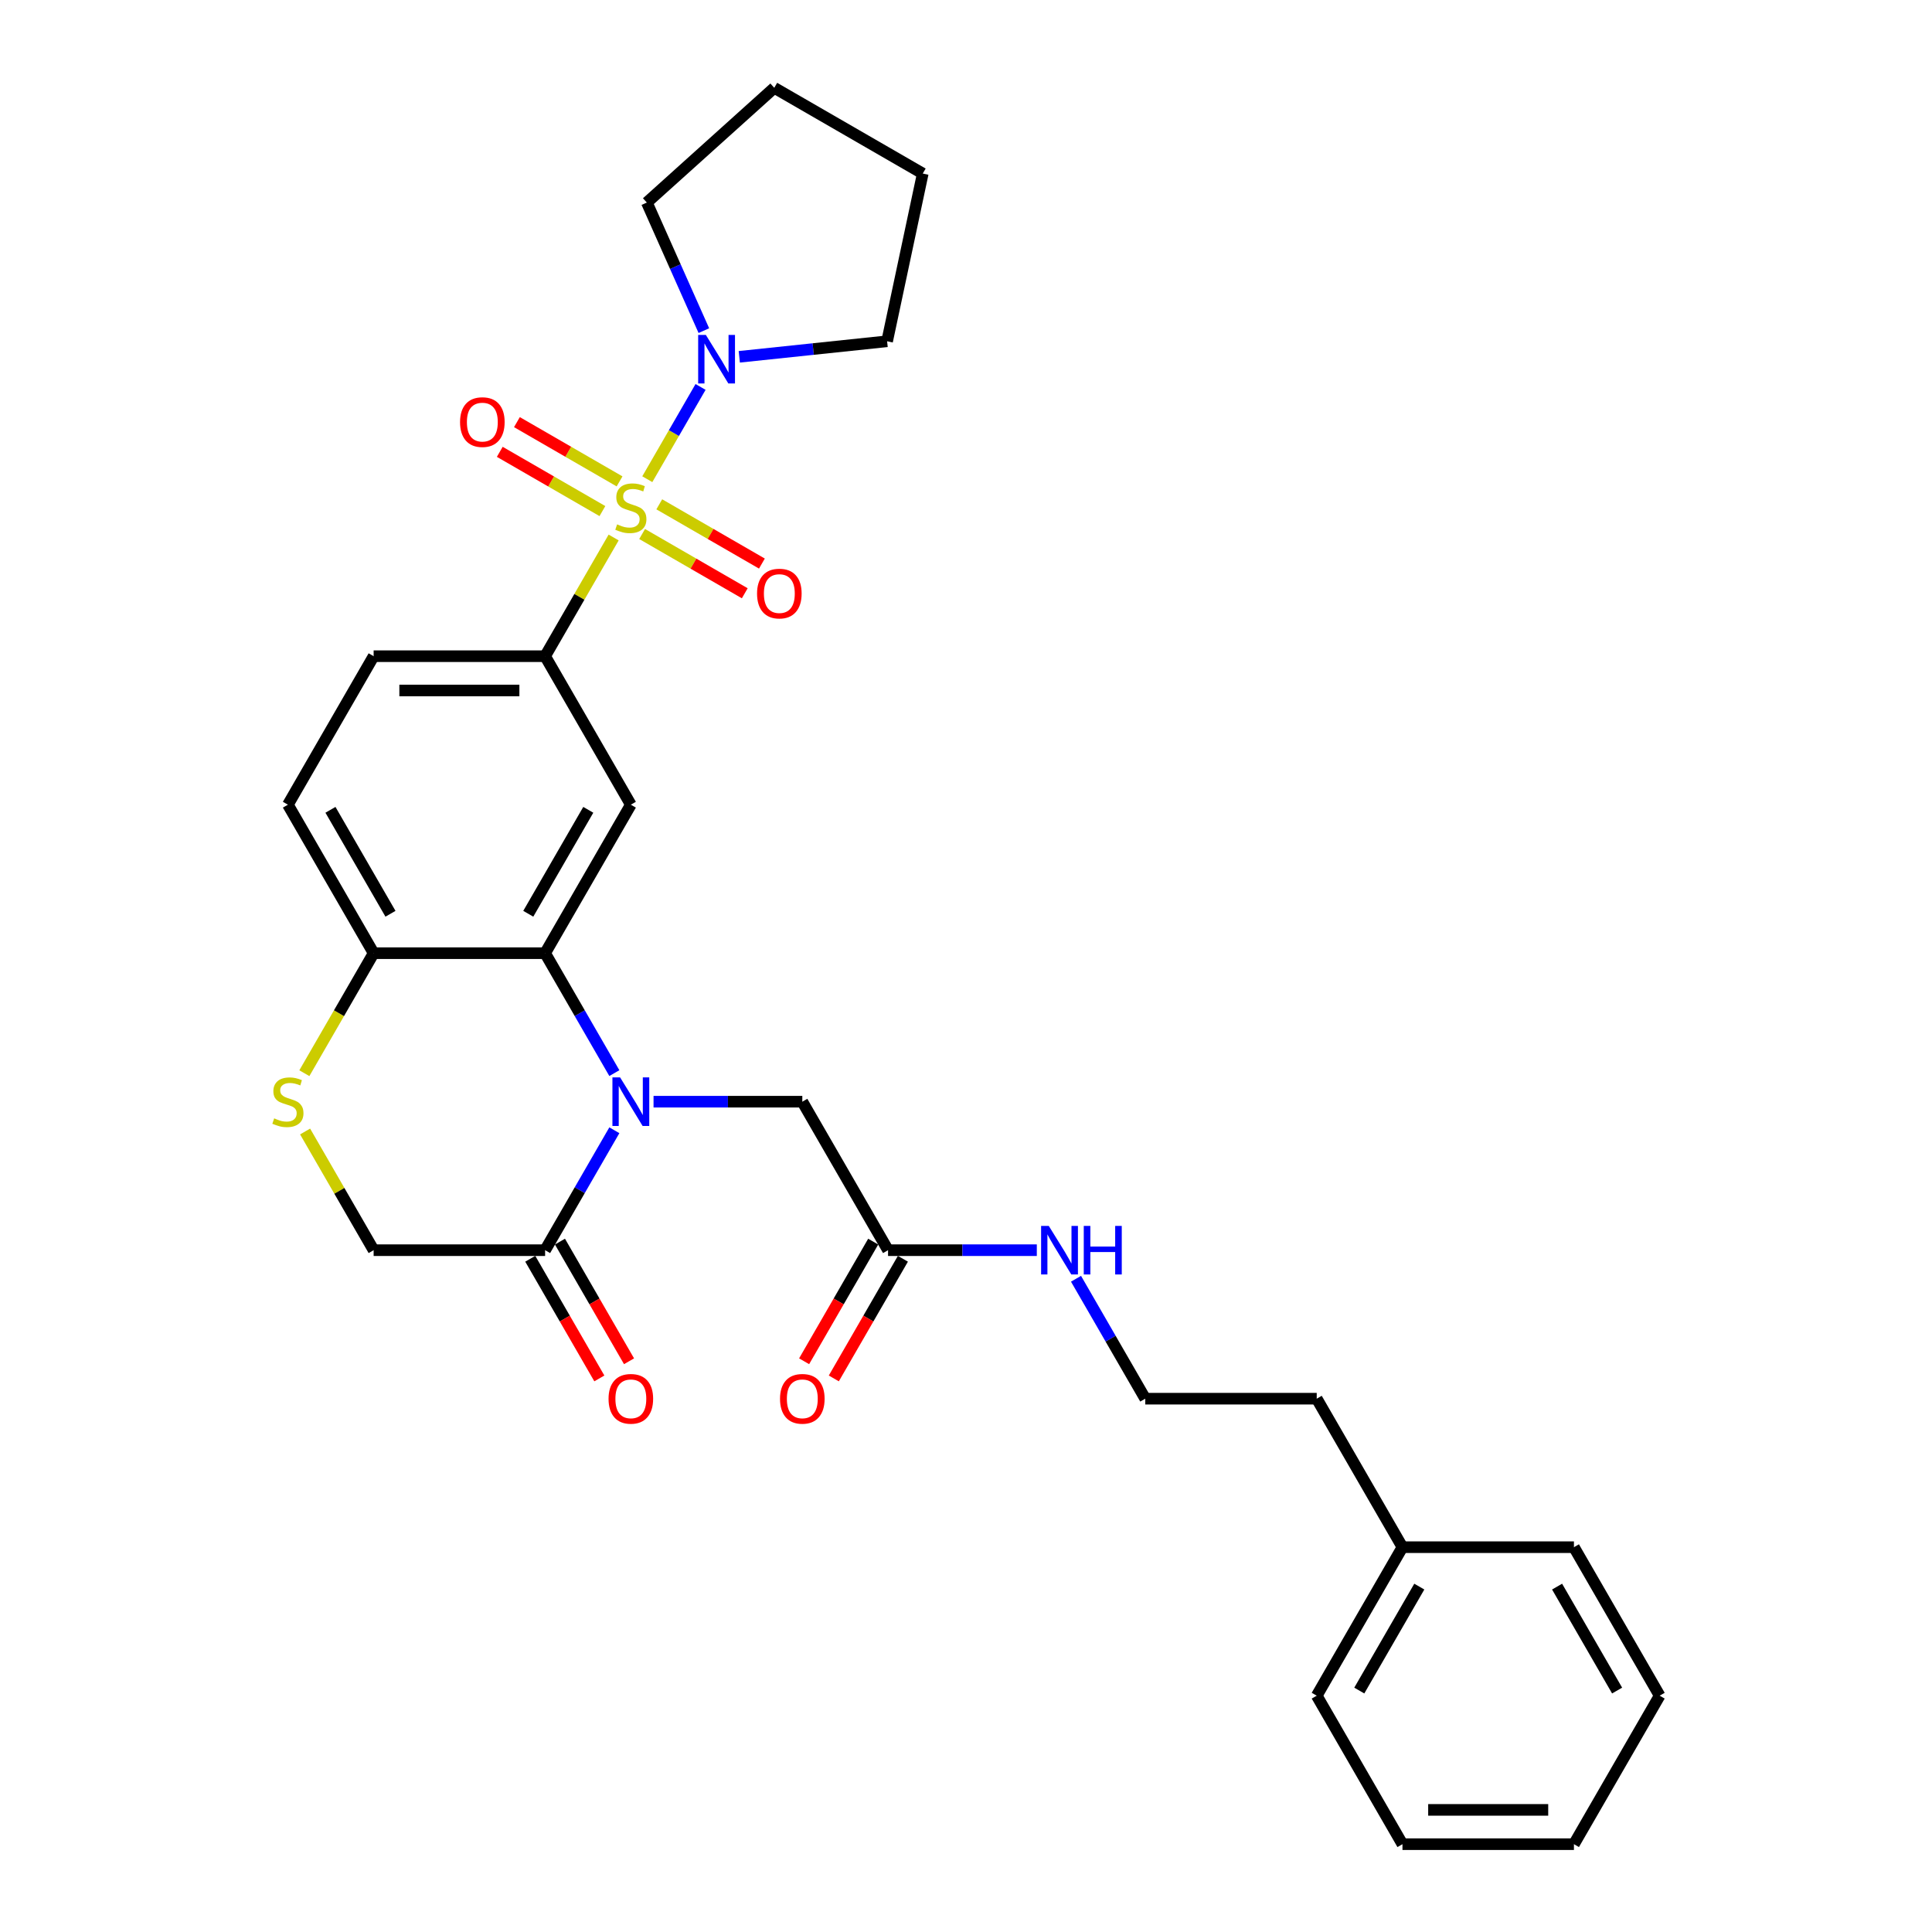 <?xml version='1.0' encoding='iso-8859-1'?>
<svg version='1.1' baseProfile='full'
              xmlns='http://www.w3.org/2000/svg'
                      xmlns:rdkit='http://www.rdkit.org/xml'
                      xmlns:xlink='http://www.w3.org/1999/xlink'
                  xml:space='preserve'
width='1000px' height='1000px' viewBox='0 0 1000 1000'>
<!-- END OF HEADER -->
<rect style='opacity:1.0;fill:#FFFFFF;stroke:none' width='1000' height='1000' x='0' y='0'> </rect>
<path class='bond-2' d='M 317.618,278.209 L 299.882,308.928' style='fill:none;fill-rule:evenodd;stroke:#CCCC00;stroke-width:6px;stroke-linecap:butt;stroke-linejoin:miter;stroke-opacity:1' />
<path class='bond-2' d='M 299.882,308.928 L 282.147,339.647' style='fill:none;fill-rule:evenodd;stroke:#000000;stroke-width:6px;stroke-linecap:butt;stroke-linejoin:miter;stroke-opacity:1' />
<path class='bond-4' d='M 335.04,248.033 L 348.824,224.158' style='fill:none;fill-rule:evenodd;stroke:#CCCC00;stroke-width:6px;stroke-linecap:butt;stroke-linejoin:miter;stroke-opacity:1' />
<path class='bond-4' d='M 348.824,224.158 L 362.609,200.282' style='fill:none;fill-rule:evenodd;stroke:#0000FF;stroke-width:6px;stroke-linecap:butt;stroke-linejoin:miter;stroke-opacity:1' />
<path class='bond-9' d='M 332.363,276.404 L 358.926,291.74' style='fill:none;fill-rule:evenodd;stroke:#CCCC00;stroke-width:6px;stroke-linecap:butt;stroke-linejoin:miter;stroke-opacity:1' />
<path class='bond-9' d='M 358.926,291.74 L 385.488,307.076' style='fill:none;fill-rule:evenodd;stroke:#FF0000;stroke-width:6px;stroke-linecap:butt;stroke-linejoin:miter;stroke-opacity:1' />
<path class='bond-9' d='M 341.239,261.032 L 367.801,276.368' style='fill:none;fill-rule:evenodd;stroke:#CCCC00;stroke-width:6px;stroke-linecap:butt;stroke-linejoin:miter;stroke-opacity:1' />
<path class='bond-9' d='M 367.801,276.368 L 394.363,291.703' style='fill:none;fill-rule:evenodd;stroke:#FF0000;stroke-width:6px;stroke-linecap:butt;stroke-linejoin:miter;stroke-opacity:1' />
<path class='bond-10' d='M 320.683,249.164 L 294.121,233.828' style='fill:none;fill-rule:evenodd;stroke:#CCCC00;stroke-width:6px;stroke-linecap:butt;stroke-linejoin:miter;stroke-opacity:1' />
<path class='bond-10' d='M 294.121,233.828 L 267.559,218.493' style='fill:none;fill-rule:evenodd;stroke:#FF0000;stroke-width:6px;stroke-linecap:butt;stroke-linejoin:miter;stroke-opacity:1' />
<path class='bond-10' d='M 311.808,264.537 L 285.246,249.201' style='fill:none;fill-rule:evenodd;stroke:#CCCC00;stroke-width:6px;stroke-linecap:butt;stroke-linejoin:miter;stroke-opacity:1' />
<path class='bond-10' d='M 285.246,249.201 L 258.683,233.865' style='fill:none;fill-rule:evenodd;stroke:#FF0000;stroke-width:6px;stroke-linecap:butt;stroke-linejoin:miter;stroke-opacity:1' />
<path class='bond-0' d='M 317.987,555.447 L 300.067,524.409' style='fill:none;fill-rule:evenodd;stroke:#0000FF;stroke-width:6px;stroke-linecap:butt;stroke-linejoin:miter;stroke-opacity:1' />
<path class='bond-0' d='M 300.067,524.409 L 282.147,493.371' style='fill:none;fill-rule:evenodd;stroke:#000000;stroke-width:6px;stroke-linecap:butt;stroke-linejoin:miter;stroke-opacity:1' />
<path class='bond-5' d='M 317.987,585.02 L 300.067,616.058' style='fill:none;fill-rule:evenodd;stroke:#0000FF;stroke-width:6px;stroke-linecap:butt;stroke-linejoin:miter;stroke-opacity:1' />
<path class='bond-5' d='M 300.067,616.058 L 282.147,647.096' style='fill:none;fill-rule:evenodd;stroke:#000000;stroke-width:6px;stroke-linecap:butt;stroke-linejoin:miter;stroke-opacity:1' />
<path class='bond-8' d='M 338.274,570.234 L 376.775,570.234' style='fill:none;fill-rule:evenodd;stroke:#0000FF;stroke-width:6px;stroke-linecap:butt;stroke-linejoin:miter;stroke-opacity:1' />
<path class='bond-8' d='M 376.775,570.234 L 415.276,570.234' style='fill:none;fill-rule:evenodd;stroke:#000000;stroke-width:6px;stroke-linecap:butt;stroke-linejoin:miter;stroke-opacity:1' />
<path class='bond-1' d='M 282.147,493.371 L 326.523,416.509' style='fill:none;fill-rule:evenodd;stroke:#000000;stroke-width:6px;stroke-linecap:butt;stroke-linejoin:miter;stroke-opacity:1' />
<path class='bond-1' d='M 273.431,472.967 L 304.494,419.163' style='fill:none;fill-rule:evenodd;stroke:#000000;stroke-width:6px;stroke-linecap:butt;stroke-linejoin:miter;stroke-opacity:1' />
<path class='bond-31' d='M 282.147,493.371 L 193.394,493.371' style='fill:none;fill-rule:evenodd;stroke:#000000;stroke-width:6px;stroke-linecap:butt;stroke-linejoin:miter;stroke-opacity:1' />
<path class='bond-3' d='M 282.147,339.647 L 326.523,416.509' style='fill:none;fill-rule:evenodd;stroke:#000000;stroke-width:6px;stroke-linecap:butt;stroke-linejoin:miter;stroke-opacity:1' />
<path class='bond-14' d='M 282.147,339.647 L 193.394,339.647' style='fill:none;fill-rule:evenodd;stroke:#000000;stroke-width:6px;stroke-linecap:butt;stroke-linejoin:miter;stroke-opacity:1' />
<path class='bond-14' d='M 268.834,357.397 L 206.707,357.397' style='fill:none;fill-rule:evenodd;stroke:#000000;stroke-width:6px;stroke-linecap:butt;stroke-linejoin:miter;stroke-opacity:1' />
<path class='bond-18' d='M 364.317,171.136 L 349.559,137.989' style='fill:none;fill-rule:evenodd;stroke:#0000FF;stroke-width:6px;stroke-linecap:butt;stroke-linejoin:miter;stroke-opacity:1' />
<path class='bond-18' d='M 349.559,137.989 L 334.801,104.842' style='fill:none;fill-rule:evenodd;stroke:#000000;stroke-width:6px;stroke-linecap:butt;stroke-linejoin:miter;stroke-opacity:1' />
<path class='bond-19' d='M 382.651,184.687 L 420.909,180.666' style='fill:none;fill-rule:evenodd;stroke:#0000FF;stroke-width:6px;stroke-linecap:butt;stroke-linejoin:miter;stroke-opacity:1' />
<path class='bond-19' d='M 420.909,180.666 L 459.167,176.645' style='fill:none;fill-rule:evenodd;stroke:#000000;stroke-width:6px;stroke-linecap:butt;stroke-linejoin:miter;stroke-opacity:1' />
<path class='bond-13' d='M 274.461,651.534 L 292.339,682.501' style='fill:none;fill-rule:evenodd;stroke:#000000;stroke-width:6px;stroke-linecap:butt;stroke-linejoin:miter;stroke-opacity:1' />
<path class='bond-13' d='M 292.339,682.501 L 310.218,713.468' style='fill:none;fill-rule:evenodd;stroke:#FF0000;stroke-width:6px;stroke-linecap:butt;stroke-linejoin:miter;stroke-opacity:1' />
<path class='bond-13' d='M 289.833,642.658 L 307.712,673.625' style='fill:none;fill-rule:evenodd;stroke:#000000;stroke-width:6px;stroke-linecap:butt;stroke-linejoin:miter;stroke-opacity:1' />
<path class='bond-13' d='M 307.712,673.625 L 325.591,704.592' style='fill:none;fill-rule:evenodd;stroke:#FF0000;stroke-width:6px;stroke-linecap:butt;stroke-linejoin:miter;stroke-opacity:1' />
<path class='bond-32' d='M 282.147,647.096 L 193.394,647.096' style='fill:none;fill-rule:evenodd;stroke:#000000;stroke-width:6px;stroke-linecap:butt;stroke-linejoin:miter;stroke-opacity:1' />
<path class='bond-6' d='M 157.534,555.483 L 175.464,524.427' style='fill:none;fill-rule:evenodd;stroke:#CCCC00;stroke-width:6px;stroke-linecap:butt;stroke-linejoin:miter;stroke-opacity:1' />
<path class='bond-6' d='M 175.464,524.427 L 193.394,493.371' style='fill:none;fill-rule:evenodd;stroke:#000000;stroke-width:6px;stroke-linecap:butt;stroke-linejoin:miter;stroke-opacity:1' />
<path class='bond-12' d='M 157.923,585.659 L 175.658,616.377' style='fill:none;fill-rule:evenodd;stroke:#CCCC00;stroke-width:6px;stroke-linecap:butt;stroke-linejoin:miter;stroke-opacity:1' />
<path class='bond-12' d='M 175.658,616.377 L 193.394,647.096' style='fill:none;fill-rule:evenodd;stroke:#000000;stroke-width:6px;stroke-linecap:butt;stroke-linejoin:miter;stroke-opacity:1' />
<path class='bond-7' d='M 193.394,493.371 L 149.017,416.509' style='fill:none;fill-rule:evenodd;stroke:#000000;stroke-width:6px;stroke-linecap:butt;stroke-linejoin:miter;stroke-opacity:1' />
<path class='bond-7' d='M 202.11,472.967 L 171.046,419.163' style='fill:none;fill-rule:evenodd;stroke:#000000;stroke-width:6px;stroke-linecap:butt;stroke-linejoin:miter;stroke-opacity:1' />
<path class='bond-11' d='M 415.276,570.234 L 459.653,647.096' style='fill:none;fill-rule:evenodd;stroke:#000000;stroke-width:6px;stroke-linecap:butt;stroke-linejoin:miter;stroke-opacity:1' />
<path class='bond-15' d='M 451.967,642.658 L 434.088,673.625' style='fill:none;fill-rule:evenodd;stroke:#000000;stroke-width:6px;stroke-linecap:butt;stroke-linejoin:miter;stroke-opacity:1' />
<path class='bond-15' d='M 434.088,673.625 L 416.209,704.592' style='fill:none;fill-rule:evenodd;stroke:#FF0000;stroke-width:6px;stroke-linecap:butt;stroke-linejoin:miter;stroke-opacity:1' />
<path class='bond-15' d='M 467.339,651.534 L 449.46,682.501' style='fill:none;fill-rule:evenodd;stroke:#000000;stroke-width:6px;stroke-linecap:butt;stroke-linejoin:miter;stroke-opacity:1' />
<path class='bond-15' d='M 449.46,682.501 L 431.581,713.468' style='fill:none;fill-rule:evenodd;stroke:#FF0000;stroke-width:6px;stroke-linecap:butt;stroke-linejoin:miter;stroke-opacity:1' />
<path class='bond-17' d='M 459.653,647.096 L 498.154,647.096' style='fill:none;fill-rule:evenodd;stroke:#000000;stroke-width:6px;stroke-linecap:butt;stroke-linejoin:miter;stroke-opacity:1' />
<path class='bond-17' d='M 498.154,647.096 L 536.655,647.096' style='fill:none;fill-rule:evenodd;stroke:#0000FF;stroke-width:6px;stroke-linecap:butt;stroke-linejoin:miter;stroke-opacity:1' />
<path class='bond-16' d='M 193.394,339.647 L 149.017,416.509' style='fill:none;fill-rule:evenodd;stroke:#000000;stroke-width:6px;stroke-linecap:butt;stroke-linejoin:miter;stroke-opacity:1' />
<path class='bond-20' d='M 556.943,661.882 L 574.863,692.92' style='fill:none;fill-rule:evenodd;stroke:#0000FF;stroke-width:6px;stroke-linecap:butt;stroke-linejoin:miter;stroke-opacity:1' />
<path class='bond-20' d='M 574.863,692.92 L 592.782,723.958' style='fill:none;fill-rule:evenodd;stroke:#000000;stroke-width:6px;stroke-linecap:butt;stroke-linejoin:miter;stroke-opacity:1' />
<path class='bond-26' d='M 334.801,104.842 L 400.757,45.455' style='fill:none;fill-rule:evenodd;stroke:#000000;stroke-width:6px;stroke-linecap:butt;stroke-linejoin:miter;stroke-opacity:1' />
<path class='bond-25' d='M 459.167,176.645 L 477.619,89.831' style='fill:none;fill-rule:evenodd;stroke:#000000;stroke-width:6px;stroke-linecap:butt;stroke-linejoin:miter;stroke-opacity:1' />
<path class='bond-22' d='M 592.782,723.958 L 681.535,723.958' style='fill:none;fill-rule:evenodd;stroke:#000000;stroke-width:6px;stroke-linecap:butt;stroke-linejoin:miter;stroke-opacity:1' />
<path class='bond-21' d='M 725.912,800.821 L 681.535,723.958' style='fill:none;fill-rule:evenodd;stroke:#000000;stroke-width:6px;stroke-linecap:butt;stroke-linejoin:miter;stroke-opacity:1' />
<path class='bond-23' d='M 725.912,800.821 L 681.535,877.683' style='fill:none;fill-rule:evenodd;stroke:#000000;stroke-width:6px;stroke-linecap:butt;stroke-linejoin:miter;stroke-opacity:1' />
<path class='bond-23' d='M 734.628,821.225 L 703.564,875.029' style='fill:none;fill-rule:evenodd;stroke:#000000;stroke-width:6px;stroke-linecap:butt;stroke-linejoin:miter;stroke-opacity:1' />
<path class='bond-24' d='M 725.912,800.821 L 814.665,800.821' style='fill:none;fill-rule:evenodd;stroke:#000000;stroke-width:6px;stroke-linecap:butt;stroke-linejoin:miter;stroke-opacity:1' />
<path class='bond-28' d='M 681.535,877.683 L 725.912,954.545' style='fill:none;fill-rule:evenodd;stroke:#000000;stroke-width:6px;stroke-linecap:butt;stroke-linejoin:miter;stroke-opacity:1' />
<path class='bond-27' d='M 814.665,800.821 L 859.041,877.683' style='fill:none;fill-rule:evenodd;stroke:#000000;stroke-width:6px;stroke-linecap:butt;stroke-linejoin:miter;stroke-opacity:1' />
<path class='bond-27' d='M 805.949,821.225 L 837.012,875.029' style='fill:none;fill-rule:evenodd;stroke:#000000;stroke-width:6px;stroke-linecap:butt;stroke-linejoin:miter;stroke-opacity:1' />
<path class='bond-30' d='M 477.619,89.831 L 400.757,45.455' style='fill:none;fill-rule:evenodd;stroke:#000000;stroke-width:6px;stroke-linecap:butt;stroke-linejoin:miter;stroke-opacity:1' />
<path class='bond-29' d='M 859.041,877.683 L 814.665,954.545' style='fill:none;fill-rule:evenodd;stroke:#000000;stroke-width:6px;stroke-linecap:butt;stroke-linejoin:miter;stroke-opacity:1' />
<path class='bond-33' d='M 725.912,954.545 L 814.665,954.545' style='fill:none;fill-rule:evenodd;stroke:#000000;stroke-width:6px;stroke-linecap:butt;stroke-linejoin:miter;stroke-opacity:1' />
<path class='bond-33' d='M 739.225,936.795 L 801.352,936.795' style='fill:none;fill-rule:evenodd;stroke:#000000;stroke-width:6px;stroke-linecap:butt;stroke-linejoin:miter;stroke-opacity:1' />
<path  class='atom-0' d='M 319.423 271.411
Q 319.707 271.517, 320.879 272.014
Q 322.05 272.512, 323.328 272.831
Q 324.642 273.115, 325.92 273.115
Q 328.298 273.115, 329.683 271.979
Q 331.068 270.807, 331.068 268.784
Q 331.068 267.399, 330.357 266.547
Q 329.683 265.695, 328.618 265.234
Q 327.553 264.772, 325.778 264.24
Q 323.541 263.565, 322.192 262.926
Q 320.879 262.287, 319.92 260.938
Q 318.997 259.589, 318.997 257.317
Q 318.997 254.157, 321.127 252.205
Q 323.293 250.252, 327.553 250.252
Q 330.464 250.252, 333.766 251.637
L 332.949 254.37
Q 329.931 253.128, 327.659 253.128
Q 325.21 253.128, 323.861 254.157
Q 322.512 255.151, 322.547 256.891
Q 322.547 258.24, 323.222 259.057
Q 323.932 259.873, 324.926 260.335
Q 325.955 260.796, 327.659 261.329
Q 329.931 262.039, 331.281 262.749
Q 332.63 263.459, 333.588 264.914
Q 334.582 266.334, 334.582 268.784
Q 334.582 272.263, 332.239 274.145
Q 329.931 275.991, 326.062 275.991
Q 323.825 275.991, 322.121 275.494
Q 320.453 275.032, 318.465 274.216
L 319.423 271.411
' fill='#CCCC00'/>
<path  class='atom-1' d='M 320.967 557.666
L 329.204 570.979
Q 330.02 572.293, 331.334 574.671
Q 332.647 577.05, 332.718 577.192
L 332.718 557.666
L 336.055 557.666
L 336.055 582.801
L 332.612 582.801
L 323.772 568.246
Q 322.742 566.542, 321.642 564.589
Q 320.577 562.636, 320.257 562.033
L 320.257 582.801
L 316.991 582.801
L 316.991 557.666
L 320.967 557.666
' fill='#0000FF'/>
<path  class='atom-5' d='M 365.344 173.354
L 373.58 186.667
Q 374.397 187.981, 375.71 190.359
Q 377.024 192.738, 377.095 192.88
L 377.095 173.354
L 380.432 173.354
L 380.432 198.489
L 376.988 198.489
L 368.149 183.934
Q 367.119 182.23, 366.018 180.277
Q 364.953 178.325, 364.634 177.721
L 364.634 198.489
L 361.368 198.489
L 361.368 173.354
L 365.344 173.354
' fill='#0000FF'/>
<path  class='atom-7' d='M 141.917 578.86
Q 142.201 578.967, 143.373 579.464
Q 144.544 579.961, 145.822 580.28
Q 147.136 580.564, 148.414 580.564
Q 150.792 580.564, 152.177 579.428
Q 153.561 578.257, 153.561 576.233
Q 153.561 574.849, 152.851 573.997
Q 152.177 573.145, 151.112 572.683
Q 150.047 572.222, 148.272 571.689
Q 146.035 571.015, 144.686 570.376
Q 143.373 569.737, 142.414 568.388
Q 141.491 567.039, 141.491 564.766
Q 141.491 561.607, 143.621 559.654
Q 145.787 557.702, 150.047 557.702
Q 152.958 557.702, 156.26 559.086
L 155.443 561.82
Q 152.425 560.577, 150.153 560.577
Q 147.704 560.577, 146.355 561.607
Q 145.006 562.601, 145.041 564.34
Q 145.041 565.689, 145.716 566.506
Q 146.426 567.323, 147.42 567.784
Q 148.449 568.246, 150.153 568.778
Q 152.425 569.488, 153.774 570.198
Q 155.124 570.908, 156.082 572.364
Q 157.076 573.784, 157.076 576.233
Q 157.076 579.712, 154.733 581.594
Q 152.425 583.44, 148.556 583.44
Q 146.319 583.44, 144.615 582.943
Q 142.947 582.482, 140.959 581.665
L 141.917 578.86
' fill='#CCCC00'/>
<path  class='atom-10' d='M 391.848 307.232
Q 391.848 301.196, 394.83 297.824
Q 397.812 294.451, 403.386 294.451
Q 408.959 294.451, 411.942 297.824
Q 414.924 301.196, 414.924 307.232
Q 414.924 313.338, 411.906 316.817
Q 408.888 320.261, 403.386 320.261
Q 397.848 320.261, 394.83 316.817
Q 391.848 313.373, 391.848 307.232
M 403.386 317.421
Q 407.22 317.421, 409.279 314.864
Q 411.373 312.273, 411.373 307.232
Q 411.373 302.297, 409.279 299.812
Q 407.22 297.291, 403.386 297.291
Q 399.552 297.291, 397.457 299.776
Q 395.398 302.262, 395.398 307.232
Q 395.398 312.308, 397.457 314.864
Q 399.552 317.421, 403.386 317.421
' fill='#FF0000'/>
<path  class='atom-11' d='M 238.123 218.479
Q 238.123 212.443, 241.105 209.071
Q 244.087 205.698, 249.661 205.698
Q 255.235 205.698, 258.217 209.071
Q 261.199 212.443, 261.199 218.479
Q 261.199 224.585, 258.181 228.064
Q 255.164 231.508, 249.661 231.508
Q 244.123 231.508, 241.105 228.064
Q 238.123 224.62, 238.123 218.479
M 249.661 228.668
Q 253.495 228.668, 255.554 226.111
Q 257.649 223.52, 257.649 218.479
Q 257.649 213.544, 255.554 211.059
Q 253.495 208.538, 249.661 208.538
Q 245.827 208.538, 243.732 211.023
Q 241.673 213.509, 241.673 218.479
Q 241.673 223.555, 243.732 226.111
Q 245.827 228.668, 249.661 228.668
' fill='#FF0000'/>
<path  class='atom-14' d='M 314.985 724.029
Q 314.985 717.994, 317.968 714.622
Q 320.95 711.249, 326.523 711.249
Q 332.097 711.249, 335.079 714.622
Q 338.061 717.994, 338.061 724.029
Q 338.061 730.136, 335.044 733.615
Q 332.026 737.058, 326.523 737.058
Q 320.985 737.058, 317.968 733.615
Q 314.985 730.171, 314.985 724.029
M 326.523 734.218
Q 330.357 734.218, 332.417 731.662
Q 334.511 729.071, 334.511 724.029
Q 334.511 719.095, 332.417 716.61
Q 330.357 714.089, 326.523 714.089
Q 322.689 714.089, 320.595 716.574
Q 318.536 719.059, 318.536 724.029
Q 318.536 729.106, 320.595 731.662
Q 322.689 734.218, 326.523 734.218
' fill='#FF0000'/>
<path  class='atom-16' d='M 403.738 724.029
Q 403.738 717.994, 406.721 714.622
Q 409.703 711.249, 415.276 711.249
Q 420.85 711.249, 423.832 714.622
Q 426.814 717.994, 426.814 724.029
Q 426.814 730.136, 423.797 733.615
Q 420.779 737.058, 415.276 737.058
Q 409.738 737.058, 406.721 733.615
Q 403.738 730.171, 403.738 724.029
M 415.276 734.218
Q 419.111 734.218, 421.17 731.662
Q 423.264 729.071, 423.264 724.029
Q 423.264 719.095, 421.17 716.61
Q 419.111 714.089, 415.276 714.089
Q 411.442 714.089, 409.348 716.574
Q 407.289 719.059, 407.289 724.029
Q 407.289 729.106, 409.348 731.662
Q 411.442 734.218, 415.276 734.218
' fill='#FF0000'/>
<path  class='atom-18' d='M 542.85 634.529
L 551.086 647.842
Q 551.903 649.155, 553.216 651.534
Q 554.53 653.912, 554.601 654.054
L 554.601 634.529
L 557.938 634.529
L 557.938 659.663
L 554.494 659.663
L 545.655 645.108
Q 544.625 643.404, 543.524 641.451
Q 542.459 639.499, 542.14 638.895
L 542.14 659.663
L 538.874 659.663
L 538.874 634.529
L 542.85 634.529
' fill='#0000FF'/>
<path  class='atom-18' d='M 560.956 634.529
L 564.364 634.529
L 564.364 645.214
L 577.215 645.214
L 577.215 634.529
L 580.623 634.529
L 580.623 659.663
L 577.215 659.663
L 577.215 648.055
L 564.364 648.055
L 564.364 659.663
L 560.956 659.663
L 560.956 634.529
' fill='#0000FF'/>
</svg>
